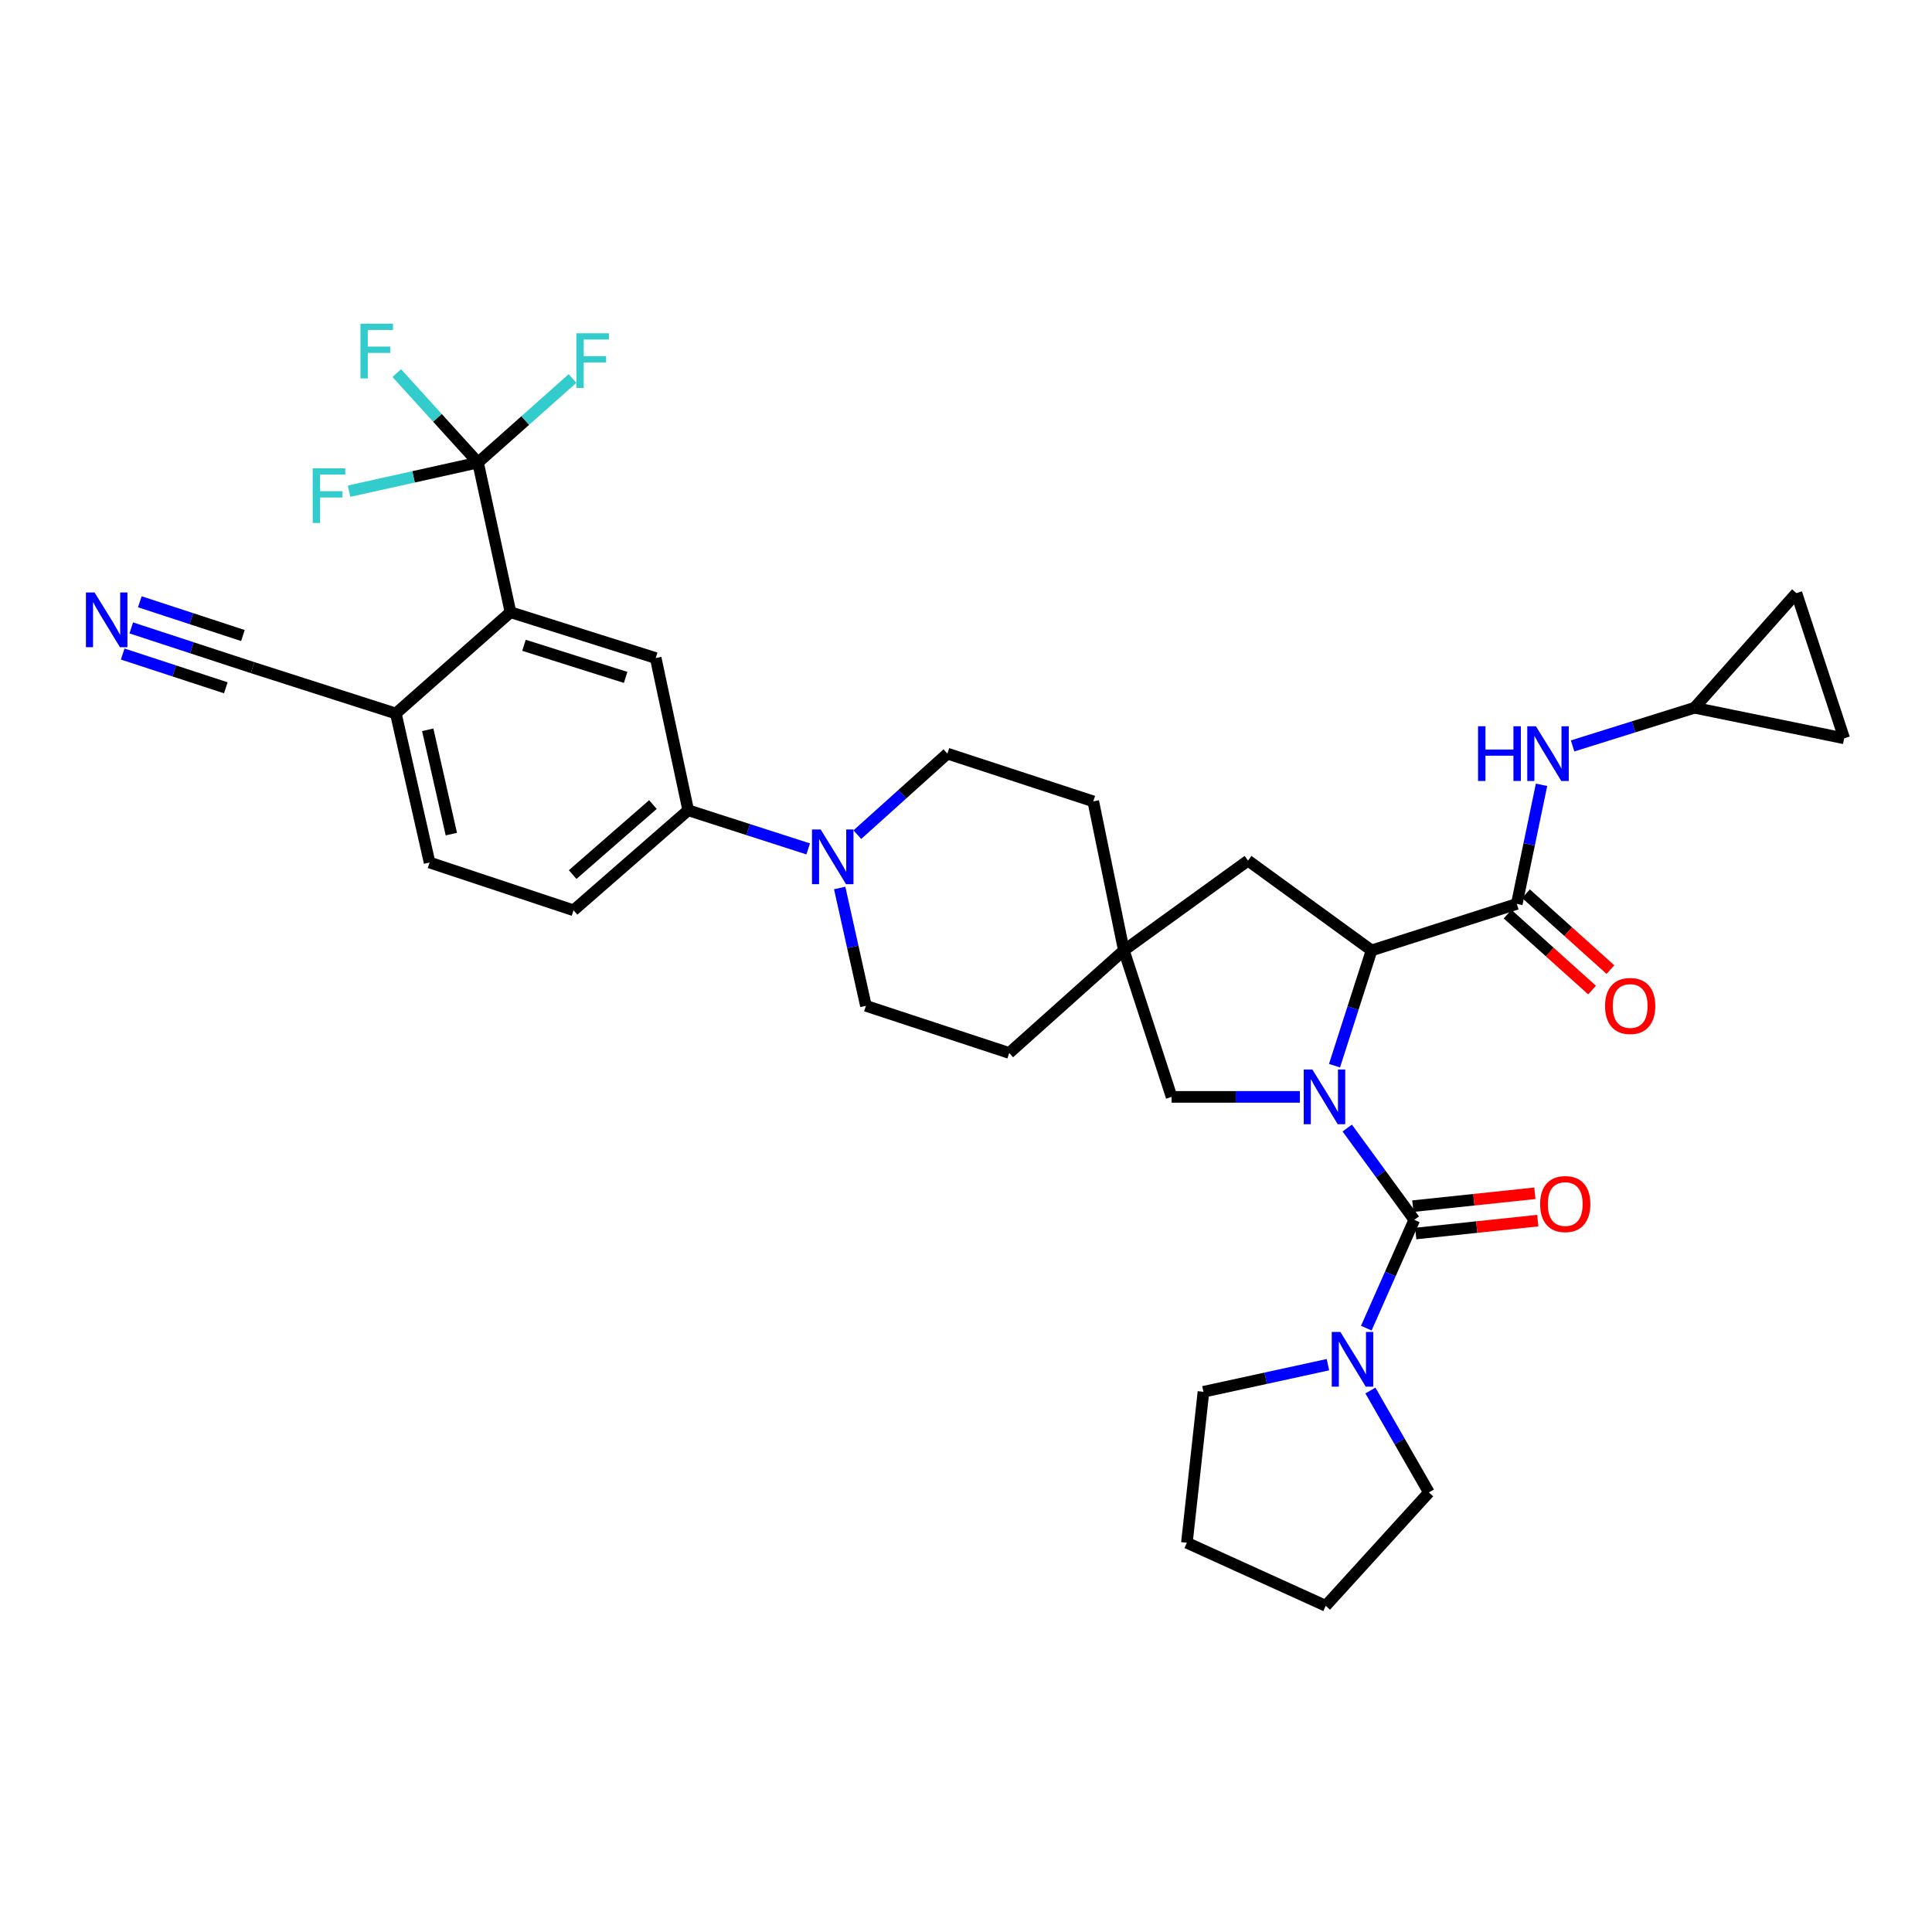 <?xml version='1.0' encoding='iso-8859-1'?>
<svg version='1.1' baseProfile='full'
              xmlns='http://www.w3.org/2000/svg'
                      xmlns:rdkit='http://www.rdkit.org/xml'
                      xmlns:xlink='http://www.w3.org/1999/xlink'
                  xml:space='preserve'
width='1000px' height='1000px' viewBox='0 0 1000 1000'>
<!-- END OF HEADER -->
<rect style='opacity:1.0;fill:#FFFFFF;stroke:none' width='1000' height='1000' x='0' y='0'> </rect>
<path class='bond-0' d='M 697.327,583.876 L 714.681,607.632' style='fill:none;fill-rule:evenodd;stroke:#0000FF;stroke-width:6px;stroke-linecap:butt;stroke-linejoin:miter;stroke-opacity:1' />
<path class='bond-0' d='M 714.681,607.632 L 732.034,631.388' style='fill:none;fill-rule:evenodd;stroke:#000000;stroke-width:6px;stroke-linecap:butt;stroke-linejoin:miter;stroke-opacity:1' />
<path class='bond-1' d='M 690.738,551.594 L 700.331,521.763' style='fill:none;fill-rule:evenodd;stroke:#0000FF;stroke-width:6px;stroke-linecap:butt;stroke-linejoin:miter;stroke-opacity:1' />
<path class='bond-1' d='M 700.331,521.763 L 709.924,491.933' style='fill:none;fill-rule:evenodd;stroke:#000000;stroke-width:6px;stroke-linecap:butt;stroke-linejoin:miter;stroke-opacity:1' />
<path class='bond-10' d='M 672.826,567.745 L 639.622,567.745' style='fill:none;fill-rule:evenodd;stroke:#0000FF;stroke-width:6px;stroke-linecap:butt;stroke-linejoin:miter;stroke-opacity:1' />
<path class='bond-10' d='M 639.622,567.745 L 606.418,567.745' style='fill:none;fill-rule:evenodd;stroke:#000000;stroke-width:6px;stroke-linecap:butt;stroke-linejoin:miter;stroke-opacity:1' />
<path class='bond-5' d='M 732.034,631.388 L 719.615,659.42' style='fill:none;fill-rule:evenodd;stroke:#000000;stroke-width:6px;stroke-linecap:butt;stroke-linejoin:miter;stroke-opacity:1' />
<path class='bond-5' d='M 719.615,659.42 L 707.195,687.452' style='fill:none;fill-rule:evenodd;stroke:#0000FF;stroke-width:6px;stroke-linecap:butt;stroke-linejoin:miter;stroke-opacity:1' />
<path class='bond-17' d='M 732.781,638.465 L 764.364,635.131' style='fill:none;fill-rule:evenodd;stroke:#000000;stroke-width:6px;stroke-linecap:butt;stroke-linejoin:miter;stroke-opacity:1' />
<path class='bond-17' d='M 764.364,635.131 L 795.947,631.797' style='fill:none;fill-rule:evenodd;stroke:#FF0000;stroke-width:6px;stroke-linecap:butt;stroke-linejoin:miter;stroke-opacity:1' />
<path class='bond-17' d='M 731.287,624.31 L 762.87,620.976' style='fill:none;fill-rule:evenodd;stroke:#000000;stroke-width:6px;stroke-linecap:butt;stroke-linejoin:miter;stroke-opacity:1' />
<path class='bond-17' d='M 762.87,620.976 L 794.453,617.642' style='fill:none;fill-rule:evenodd;stroke:#FF0000;stroke-width:6px;stroke-linecap:butt;stroke-linejoin:miter;stroke-opacity:1' />
<path class='bond-2' d='M 709.924,491.933 L 785.088,467.861' style='fill:none;fill-rule:evenodd;stroke:#000000;stroke-width:6px;stroke-linecap:butt;stroke-linejoin:miter;stroke-opacity:1' />
<path class='bond-16' d='M 709.924,491.933 L 645.973,445.45' style='fill:none;fill-rule:evenodd;stroke:#000000;stroke-width:6px;stroke-linecap:butt;stroke-linejoin:miter;stroke-opacity:1' />
<path class='bond-8' d='M 785.088,467.861 L 791.492,437.039' style='fill:none;fill-rule:evenodd;stroke:#000000;stroke-width:6px;stroke-linecap:butt;stroke-linejoin:miter;stroke-opacity:1' />
<path class='bond-8' d='M 791.492,437.039 L 797.897,406.218' style='fill:none;fill-rule:evenodd;stroke:#0000FF;stroke-width:6px;stroke-linecap:butt;stroke-linejoin:miter;stroke-opacity:1' />
<path class='bond-20' d='M 780.33,473.154 L 802.186,492.801' style='fill:none;fill-rule:evenodd;stroke:#000000;stroke-width:6px;stroke-linecap:butt;stroke-linejoin:miter;stroke-opacity:1' />
<path class='bond-20' d='M 802.186,492.801 L 824.042,512.448' style='fill:none;fill-rule:evenodd;stroke:#FF0000;stroke-width:6px;stroke-linecap:butt;stroke-linejoin:miter;stroke-opacity:1' />
<path class='bond-20' d='M 789.846,462.568 L 811.702,482.215' style='fill:none;fill-rule:evenodd;stroke:#000000;stroke-width:6px;stroke-linecap:butt;stroke-linejoin:miter;stroke-opacity:1' />
<path class='bond-20' d='M 811.702,482.215 L 833.557,501.862' style='fill:none;fill-rule:evenodd;stroke:#FF0000;stroke-width:6px;stroke-linecap:butt;stroke-linejoin:miter;stroke-opacity:1' />
<path class='bond-3' d='M 247.417,239.403 L 264.23,316.877' style='fill:none;fill-rule:evenodd;stroke:#000000;stroke-width:6px;stroke-linecap:butt;stroke-linejoin:miter;stroke-opacity:1' />
<path class='bond-25' d='M 247.417,239.403 L 226.391,216.262' style='fill:none;fill-rule:evenodd;stroke:#000000;stroke-width:6px;stroke-linecap:butt;stroke-linejoin:miter;stroke-opacity:1' />
<path class='bond-25' d='M 226.391,216.262 L 205.365,193.12' style='fill:none;fill-rule:evenodd;stroke:#33CCCC;stroke-width:6px;stroke-linecap:butt;stroke-linejoin:miter;stroke-opacity:1' />
<path class='bond-26' d='M 247.417,239.403 L 214.045,246.82' style='fill:none;fill-rule:evenodd;stroke:#000000;stroke-width:6px;stroke-linecap:butt;stroke-linejoin:miter;stroke-opacity:1' />
<path class='bond-26' d='M 214.045,246.82 L 180.672,254.237' style='fill:none;fill-rule:evenodd;stroke:#33CCCC;stroke-width:6px;stroke-linecap:butt;stroke-linejoin:miter;stroke-opacity:1' />
<path class='bond-27' d='M 247.417,239.403 L 271.881,217.655' style='fill:none;fill-rule:evenodd;stroke:#000000;stroke-width:6px;stroke-linecap:butt;stroke-linejoin:miter;stroke-opacity:1' />
<path class='bond-27' d='M 271.881,217.655 L 296.345,195.907' style='fill:none;fill-rule:evenodd;stroke:#33CCCC;stroke-width:6px;stroke-linecap:butt;stroke-linejoin:miter;stroke-opacity:1' />
<path class='bond-4' d='M 264.23,316.877 L 339.394,340.608' style='fill:none;fill-rule:evenodd;stroke:#000000;stroke-width:6px;stroke-linecap:butt;stroke-linejoin:miter;stroke-opacity:1' />
<path class='bond-4' d='M 271.219,334.01 L 323.833,350.622' style='fill:none;fill-rule:evenodd;stroke:#000000;stroke-width:6px;stroke-linecap:butt;stroke-linejoin:miter;stroke-opacity:1' />
<path class='bond-38' d='M 264.23,316.877 L 204.889,369.306' style='fill:none;fill-rule:evenodd;stroke:#000000;stroke-width:6px;stroke-linecap:butt;stroke-linejoin:miter;stroke-opacity:1' />
<path class='bond-30' d='M 709.317,719.732 L 724.46,746.106' style='fill:none;fill-rule:evenodd;stroke:#0000FF;stroke-width:6px;stroke-linecap:butt;stroke-linejoin:miter;stroke-opacity:1' />
<path class='bond-30' d='M 724.46,746.106 L 739.602,772.479' style='fill:none;fill-rule:evenodd;stroke:#000000;stroke-width:6px;stroke-linecap:butt;stroke-linejoin:miter;stroke-opacity:1' />
<path class='bond-31' d='M 687.333,706.356 L 655.12,713.373' style='fill:none;fill-rule:evenodd;stroke:#0000FF;stroke-width:6px;stroke-linecap:butt;stroke-linejoin:miter;stroke-opacity:1' />
<path class='bond-31' d='M 655.12,713.373 L 622.906,720.39' style='fill:none;fill-rule:evenodd;stroke:#000000;stroke-width:6px;stroke-linecap:butt;stroke-linejoin:miter;stroke-opacity:1' />
<path class='bond-6' d='M 443.758,432.021 L 467.068,411.046' style='fill:none;fill-rule:evenodd;stroke:#0000FF;stroke-width:6px;stroke-linecap:butt;stroke-linejoin:miter;stroke-opacity:1' />
<path class='bond-6' d='M 467.068,411.046 L 490.378,390.072' style='fill:none;fill-rule:evenodd;stroke:#000000;stroke-width:6px;stroke-linecap:butt;stroke-linejoin:miter;stroke-opacity:1' />
<path class='bond-9' d='M 418.317,439.39 L 387.265,429.392' style='fill:none;fill-rule:evenodd;stroke:#0000FF;stroke-width:6px;stroke-linecap:butt;stroke-linejoin:miter;stroke-opacity:1' />
<path class='bond-9' d='M 387.265,429.392 L 356.214,419.394' style='fill:none;fill-rule:evenodd;stroke:#000000;stroke-width:6px;stroke-linecap:butt;stroke-linejoin:miter;stroke-opacity:1' />
<path class='bond-35' d='M 434.615,459.617 L 441.406,490.116' style='fill:none;fill-rule:evenodd;stroke:#0000FF;stroke-width:6px;stroke-linecap:butt;stroke-linejoin:miter;stroke-opacity:1' />
<path class='bond-35' d='M 441.406,490.116 L 448.198,520.614' style='fill:none;fill-rule:evenodd;stroke:#000000;stroke-width:6px;stroke-linecap:butt;stroke-linejoin:miter;stroke-opacity:1' />
<path class='bond-7' d='M 339.394,340.608 L 356.214,419.394' style='fill:none;fill-rule:evenodd;stroke:#000000;stroke-width:6px;stroke-linecap:butt;stroke-linejoin:miter;stroke-opacity:1' />
<path class='bond-13' d='M 813.978,386.088 L 845.525,376.214' style='fill:none;fill-rule:evenodd;stroke:#0000FF;stroke-width:6px;stroke-linecap:butt;stroke-linejoin:miter;stroke-opacity:1' />
<path class='bond-13' d='M 845.525,376.214 L 877.072,366.34' style='fill:none;fill-rule:evenodd;stroke:#000000;stroke-width:6px;stroke-linecap:butt;stroke-linejoin:miter;stroke-opacity:1' />
<path class='bond-23' d='M 356.214,419.394 L 296.873,471.167' style='fill:none;fill-rule:evenodd;stroke:#000000;stroke-width:6px;stroke-linecap:butt;stroke-linejoin:miter;stroke-opacity:1' />
<path class='bond-23' d='M 337.955,416.434 L 296.416,452.675' style='fill:none;fill-rule:evenodd;stroke:#000000;stroke-width:6px;stroke-linecap:butt;stroke-linejoin:miter;stroke-opacity:1' />
<path class='bond-11' d='M 606.418,567.745 L 581.706,491.933' style='fill:none;fill-rule:evenodd;stroke:#000000;stroke-width:6px;stroke-linecap:butt;stroke-linejoin:miter;stroke-opacity:1' />
<path class='bond-28' d='M 581.706,491.933 L 522.366,545.01' style='fill:none;fill-rule:evenodd;stroke:#000000;stroke-width:6px;stroke-linecap:butt;stroke-linejoin:miter;stroke-opacity:1' />
<path class='bond-29' d='M 581.706,491.933 L 565.882,414.792' style='fill:none;fill-rule:evenodd;stroke:#000000;stroke-width:6px;stroke-linecap:butt;stroke-linejoin:miter;stroke-opacity:1' />
<path class='bond-34' d='M 581.706,491.933 L 645.973,445.45' style='fill:none;fill-rule:evenodd;stroke:#000000;stroke-width:6px;stroke-linecap:butt;stroke-linejoin:miter;stroke-opacity:1' />
<path class='bond-12' d='M 67.943,325.005 L 99.332,335.282' style='fill:none;fill-rule:evenodd;stroke:#0000FF;stroke-width:6px;stroke-linecap:butt;stroke-linejoin:miter;stroke-opacity:1' />
<path class='bond-12' d='M 99.332,335.282 L 130.721,345.558' style='fill:none;fill-rule:evenodd;stroke:#000000;stroke-width:6px;stroke-linecap:butt;stroke-linejoin:miter;stroke-opacity:1' />
<path class='bond-12' d='M 63.514,338.532 L 90.195,347.268' style='fill:none;fill-rule:evenodd;stroke:#0000FF;stroke-width:6px;stroke-linecap:butt;stroke-linejoin:miter;stroke-opacity:1' />
<path class='bond-12' d='M 90.195,347.268 L 116.876,356.003' style='fill:none;fill-rule:evenodd;stroke:#000000;stroke-width:6px;stroke-linecap:butt;stroke-linejoin:miter;stroke-opacity:1' />
<path class='bond-12' d='M 72.372,311.477 L 99.053,320.212' style='fill:none;fill-rule:evenodd;stroke:#0000FF;stroke-width:6px;stroke-linecap:butt;stroke-linejoin:miter;stroke-opacity:1' />
<path class='bond-12' d='M 99.053,320.212 L 125.733,328.948' style='fill:none;fill-rule:evenodd;stroke:#000000;stroke-width:6px;stroke-linecap:butt;stroke-linejoin:miter;stroke-opacity:1' />
<path class='bond-18' d='M 877.072,366.34 L 929.826,307' style='fill:none;fill-rule:evenodd;stroke:#000000;stroke-width:6px;stroke-linecap:butt;stroke-linejoin:miter;stroke-opacity:1' />
<path class='bond-19' d='M 877.072,366.34 L 954.545,382.164' style='fill:none;fill-rule:evenodd;stroke:#000000;stroke-width:6px;stroke-linecap:butt;stroke-linejoin:miter;stroke-opacity:1' />
<path class='bond-14' d='M 130.721,345.558 L 204.889,369.306' style='fill:none;fill-rule:evenodd;stroke:#000000;stroke-width:6px;stroke-linecap:butt;stroke-linejoin:miter;stroke-opacity:1' />
<path class='bond-15' d='M 204.889,369.306 L 222.35,446.447' style='fill:none;fill-rule:evenodd;stroke:#000000;stroke-width:6px;stroke-linecap:butt;stroke-linejoin:miter;stroke-opacity:1' />
<path class='bond-15' d='M 221.391,377.734 L 233.613,431.733' style='fill:none;fill-rule:evenodd;stroke:#000000;stroke-width:6px;stroke-linecap:butt;stroke-linejoin:miter;stroke-opacity:1' />
<path class='bond-37' d='M 929.826,307 L 954.545,382.164' style='fill:none;fill-rule:evenodd;stroke:#000000;stroke-width:6px;stroke-linecap:butt;stroke-linejoin:miter;stroke-opacity:1' />
<path class='bond-21' d='M 448.198,520.614 L 522.366,545.01' style='fill:none;fill-rule:evenodd;stroke:#000000;stroke-width:6px;stroke-linecap:butt;stroke-linejoin:miter;stroke-opacity:1' />
<path class='bond-22' d='M 490.378,390.072 L 565.882,414.792' style='fill:none;fill-rule:evenodd;stroke:#000000;stroke-width:6px;stroke-linecap:butt;stroke-linejoin:miter;stroke-opacity:1' />
<path class='bond-24' d='M 296.873,471.167 L 222.35,446.447' style='fill:none;fill-rule:evenodd;stroke:#000000;stroke-width:6px;stroke-linecap:butt;stroke-linejoin:miter;stroke-opacity:1' />
<path class='bond-33' d='M 739.602,772.479 L 686.192,831.164' style='fill:none;fill-rule:evenodd;stroke:#000000;stroke-width:6px;stroke-linecap:butt;stroke-linejoin:miter;stroke-opacity:1' />
<path class='bond-32' d='M 622.906,720.39 L 614.334,798.536' style='fill:none;fill-rule:evenodd;stroke:#000000;stroke-width:6px;stroke-linecap:butt;stroke-linejoin:miter;stroke-opacity:1' />
<path class='bond-36' d='M 614.334,798.536 L 686.192,831.164' style='fill:none;fill-rule:evenodd;stroke:#000000;stroke-width:6px;stroke-linecap:butt;stroke-linejoin:miter;stroke-opacity:1' />
<path  class='atom-0' d='M 679.284 553.585
L 688.564 568.585
Q 689.484 570.065, 690.964 572.745
Q 692.444 575.425, 692.524 575.585
L 692.524 553.585
L 696.284 553.585
L 696.284 581.905
L 692.404 581.905
L 682.444 565.505
Q 681.284 563.585, 680.044 561.385
Q 678.844 559.185, 678.484 558.505
L 678.484 581.905
L 674.804 581.905
L 674.804 553.585
L 679.284 553.585
' fill='#0000FF'/>
<path  class='atom-6' d='M 693.787 689.426
L 703.067 704.426
Q 703.987 705.906, 705.467 708.586
Q 706.947 711.266, 707.027 711.426
L 707.027 689.426
L 710.787 689.426
L 710.787 717.746
L 706.907 717.746
L 696.947 701.346
Q 695.787 699.426, 694.547 697.226
Q 693.347 695.026, 692.987 694.346
L 692.987 717.746
L 689.307 717.746
L 689.307 689.426
L 693.787 689.426
' fill='#0000FF'/>
<path  class='atom-7' d='M 424.762 429.321
L 434.042 444.321
Q 434.962 445.801, 436.442 448.481
Q 437.922 451.161, 438.002 451.321
L 438.002 429.321
L 441.762 429.321
L 441.762 457.641
L 437.882 457.641
L 427.922 441.241
Q 426.762 439.321, 425.522 437.121
Q 424.322 434.921, 423.962 434.241
L 423.962 457.641
L 420.282 457.641
L 420.282 429.321
L 424.762 429.321
' fill='#0000FF'/>
<path  class='atom-9' d='M 765.032 375.912
L 768.872 375.912
L 768.872 387.952
L 783.352 387.952
L 783.352 375.912
L 787.192 375.912
L 787.192 404.232
L 783.352 404.232
L 783.352 391.152
L 768.872 391.152
L 768.872 404.232
L 765.032 404.232
L 765.032 375.912
' fill='#0000FF'/>
<path  class='atom-9' d='M 794.992 375.912
L 804.272 390.912
Q 805.192 392.392, 806.672 395.072
Q 808.152 397.752, 808.232 397.912
L 808.232 375.912
L 811.992 375.912
L 811.992 404.232
L 808.112 404.232
L 798.152 387.832
Q 796.992 385.912, 795.752 383.712
Q 794.552 381.512, 794.192 380.832
L 794.192 404.232
L 790.512 404.232
L 790.512 375.912
L 794.992 375.912
' fill='#0000FF'/>
<path  class='atom-13' d='M 48.957 306.678
L 58.237 321.678
Q 59.157 323.158, 60.637 325.838
Q 62.117 328.518, 62.197 328.678
L 62.197 306.678
L 65.957 306.678
L 65.957 334.998
L 62.077 334.998
L 52.117 318.598
Q 50.957 316.678, 49.717 314.478
Q 48.517 312.278, 48.157 311.598
L 48.157 334.998
L 44.477 334.998
L 44.477 306.678
L 48.957 306.678
' fill='#0000FF'/>
<path  class='atom-18' d='M 797.164 623.22
Q 797.164 616.42, 800.524 612.62
Q 803.884 608.82, 810.164 608.82
Q 816.444 608.82, 819.804 612.62
Q 823.164 616.42, 823.164 623.22
Q 823.164 630.1, 819.764 634.02
Q 816.364 637.9, 810.164 637.9
Q 803.924 637.9, 800.524 634.02
Q 797.164 630.14, 797.164 623.22
M 810.164 634.7
Q 814.484 634.7, 816.804 631.82
Q 819.164 628.9, 819.164 623.22
Q 819.164 617.66, 816.804 614.86
Q 814.484 612.02, 810.164 612.02
Q 805.844 612.02, 803.484 614.82
Q 801.164 617.62, 801.164 623.22
Q 801.164 628.94, 803.484 631.82
Q 805.844 634.7, 810.164 634.7
' fill='#FF0000'/>
<path  class='atom-21' d='M 830.772 520.694
Q 830.772 513.894, 834.132 510.094
Q 837.492 506.294, 843.772 506.294
Q 850.052 506.294, 853.412 510.094
Q 856.772 513.894, 856.772 520.694
Q 856.772 527.574, 853.372 531.494
Q 849.972 535.374, 843.772 535.374
Q 837.532 535.374, 834.132 531.494
Q 830.772 527.614, 830.772 520.694
M 843.772 532.174
Q 848.092 532.174, 850.412 529.294
Q 852.772 526.374, 852.772 520.694
Q 852.772 515.134, 850.412 512.334
Q 848.092 509.494, 843.772 509.494
Q 839.452 509.494, 837.092 512.294
Q 834.772 515.094, 834.772 520.694
Q 834.772 526.414, 837.092 529.294
Q 839.452 532.174, 843.772 532.174
' fill='#FF0000'/>
<path  class='atom-26' d='M 186.576 167.548
L 203.416 167.548
L 203.416 170.788
L 190.376 170.788
L 190.376 179.388
L 201.976 179.388
L 201.976 182.668
L 190.376 182.668
L 190.376 195.868
L 186.576 195.868
L 186.576 167.548
' fill='#33CCCC'/>
<path  class='atom-27' d='M 161.856 242.388
L 178.696 242.388
L 178.696 245.628
L 165.656 245.628
L 165.656 254.228
L 177.256 254.228
L 177.256 257.508
L 165.656 257.508
L 165.656 270.708
L 161.856 270.708
L 161.856 242.388
' fill='#33CCCC'/>
<path  class='atom-28' d='M 298.33 172.498
L 315.17 172.498
L 315.17 175.738
L 302.13 175.738
L 302.13 184.338
L 313.73 184.338
L 313.73 187.618
L 302.13 187.618
L 302.13 200.818
L 298.33 200.818
L 298.33 172.498
' fill='#33CCCC'/>
</svg>
